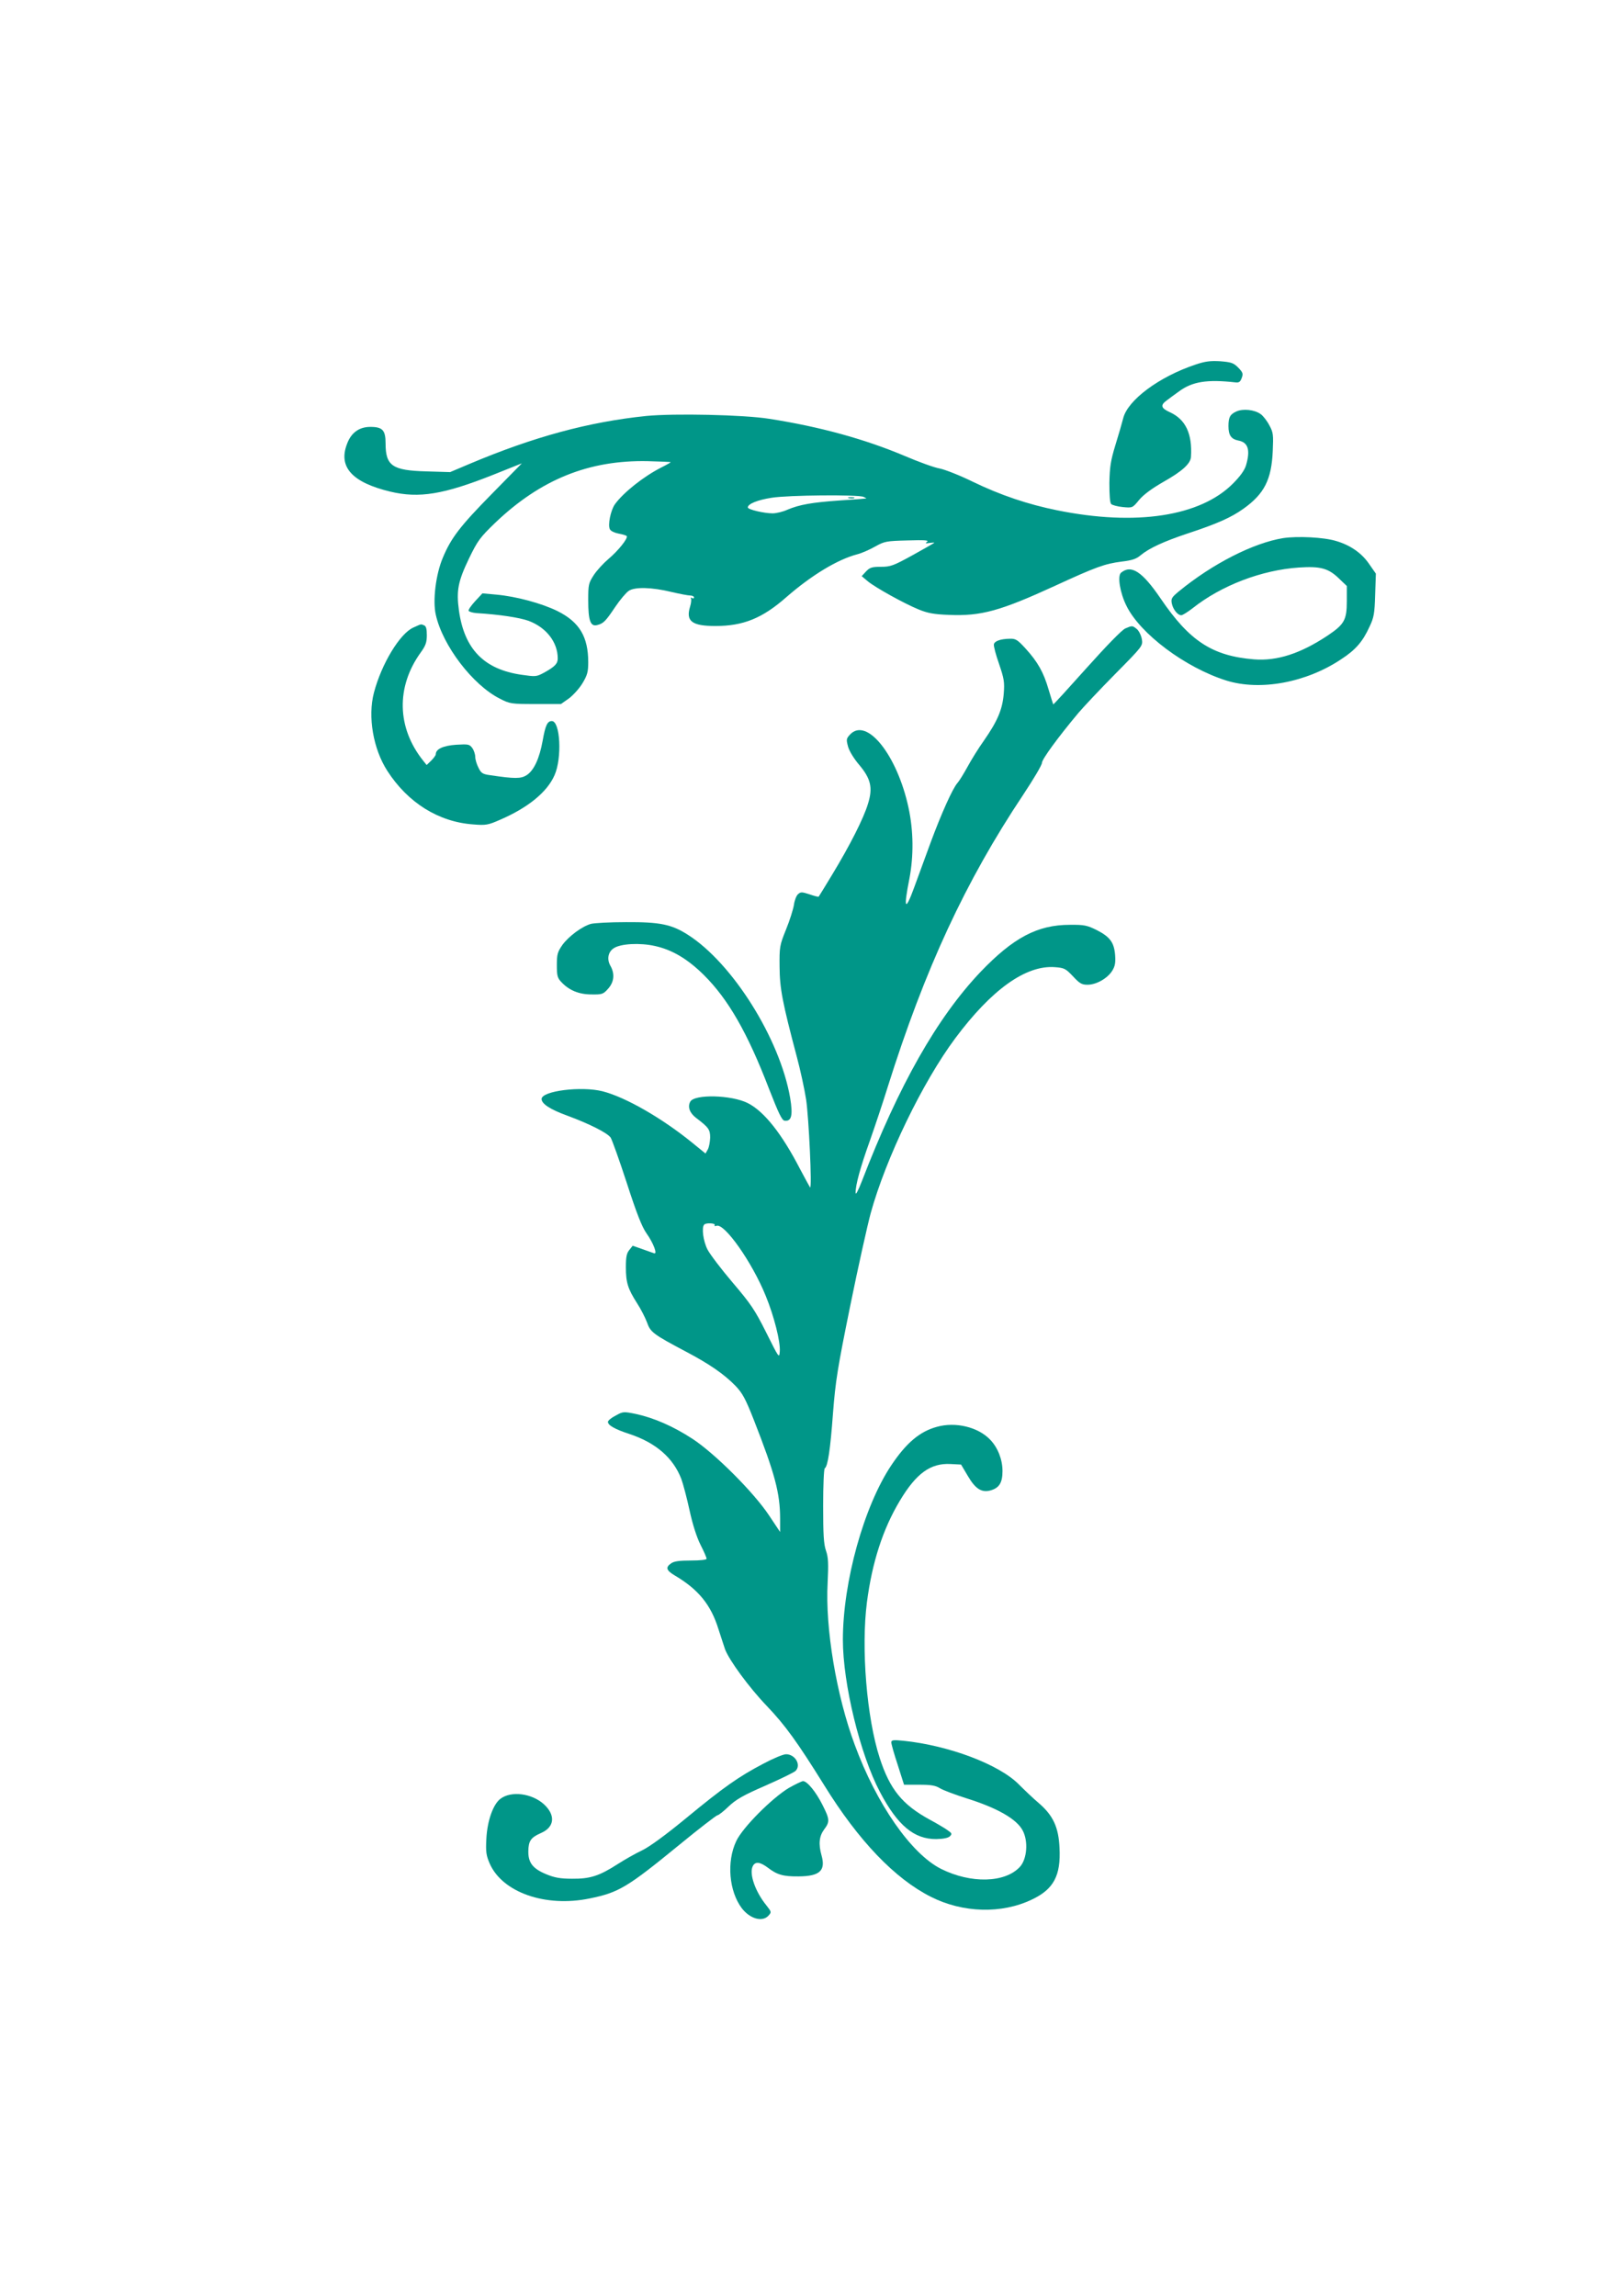 <?xml version="1.0" standalone="no"?>
<!DOCTYPE svg PUBLIC "-//W3C//DTD SVG 20010904//EN"
 "http://www.w3.org/TR/2001/REC-SVG-20010904/DTD/svg10.dtd">
<svg version="1.0" xmlns="http://www.w3.org/2000/svg"
 width="905pt" height="1280pt" viewBox="0 0 905 1280"
 preserveAspectRatio="xMidYMid meet">
<g transform="translate(0,1280) scale(0.1,-0.1)"
fill="#009688" stroke="none">
<path d="M6665 10767 c-203 -68 -377 -198 -402 -299 -6 -24 -25 -90 -43 -148
-27 -88 -32 -123 -34 -212 0 -67 3 -111 10 -118 6 -6 35 -14 65 -17 54 -5 54
-5 91 40 24 29 70 63 136 101 103 58 151 101 153 139 8 129 -30 209 -118 249
-49 22 -54 39 -18 65 13 10 44 33 68 50 75 56 158 69 317 51 19 -2 26 3 34 25
9 24 6 31 -20 58 -26 26 -39 30 -100 35 -55 3 -83 0 -139 -19z"/>
<path d="M6894 10506 c-35 -16 -44 -32 -44 -82 0 -50 15 -72 55 -80 55 -10 68
-53 43 -138 -8 -27 -32 -61 -73 -102 -182 -183 -541 -238 -980 -149 -163 33
-315 84 -470 159 -71 35 -155 68 -185 74 -30 5 -118 37 -195 70 -220 93 -472
163 -755 207 -143 23 -531 31 -686 16 -321 -33 -627 -116 -983 -266 l-111 -47
-133 4 c-189 5 -227 31 -227 156 0 74 -17 92 -85 92 -62 0 -107 -32 -130 -95
-50 -129 29 -215 242 -266 160 -38 296 -16 573 94 l160 64 -168 -171 c-176
-179 -227 -245 -273 -356 -39 -92 -57 -239 -39 -317 38 -172 206 -392 357
-468 56 -29 63 -30 200 -30 l141 0 44 31 c23 17 58 55 76 85 27 45 32 63 32
117 0 142 -49 224 -171 285 -87 43 -230 82 -342 92 l-77 7 -40 -43 c-22 -24
-39 -48 -37 -54 2 -5 21 -11 43 -13 131 -8 240 -25 291 -43 99 -37 163 -119
163 -210 0 -29 -16 -46 -78 -80 -41 -22 -46 -22 -123 -11 -210 30 -320 143
-350 359 -15 110 -5 162 56 289 49 101 61 117 148 201 252 240 521 349 849
342 71 -2 128 -4 128 -6 0 -1 -24 -15 -52 -29 -99 -50 -212 -140 -259 -205
-24 -34 -41 -117 -28 -140 5 -10 27 -20 49 -24 22 -4 42 -10 45 -14 7 -13 -49
-83 -103 -128 -27 -23 -64 -63 -81 -89 -29 -45 -31 -53 -31 -140 0 -113 12
-148 49 -139 36 9 47 20 102 102 27 40 61 80 75 89 34 23 130 20 237 -6 47
-11 94 -20 106 -20 11 0 21 -5 21 -11 0 -5 -5 -7 -12 -3 -6 4 -8 3 -5 -3 3 -5
1 -26 -5 -45 -25 -81 10 -108 141 -108 156 0 262 43 396 161 140 122 285 210
396 239 24 6 69 26 99 43 52 29 62 31 180 34 95 3 121 1 110 -7 -12 -9 -10
-11 13 -7 15 2 27 3 27 1 0 -1 -54 -32 -119 -68 -109 -60 -125 -66 -179 -66
-50 0 -62 -4 -83 -26 l-24 -26 33 -28 c42 -35 204 -125 285 -158 49 -20 84
-27 167 -30 181 -8 288 22 595 163 228 105 276 122 369 134 59 7 83 15 107 36
47 39 130 77 259 120 170 56 245 90 314 139 116 83 156 162 163 321 4 91 3
104 -19 144 -13 25 -35 53 -48 62 -34 25 -98 32 -136 15z m-2079 -476 c11 -5
18 -9 15 -9 -3 -1 -68 -6 -146 -11 -156 -11 -226 -23 -294 -52 -24 -11 -61
-20 -82 -20 -46 0 -138 21 -138 33 0 20 55 42 133 54 93 15 481 18 512 5z"/>
<path d="M4733 10023 c9 -2 23 -2 30 0 6 3 -1 5 -18 5 -16 0 -22 -2 -12 -5z"/>
<path d="M7155 9800 c-166 -27 -393 -142 -583 -298 -38 -32 -43 -39 -38 -66 7
-34 33 -66 53 -66 7 0 36 18 63 39 160 127 385 213 593 227 119 8 164 -4 222
-60 l45 -43 0 -84 c0 -106 -14 -130 -108 -193 -151 -100 -281 -142 -409 -132
-233 19 -360 102 -521 339 -103 151 -164 191 -221 144 -21 -18 -6 -112 30
-184 76 -156 328 -345 557 -417 189 -59 445 -12 641 119 80 52 120 98 158 182
24 50 28 73 31 176 l4 119 -37 53 c-42 62 -106 106 -185 129 -68 21 -215 28
-295 16z"/>
<path d="M2304 9301 c-75 -34 -177 -203 -219 -363 -35 -134 -4 -314 75 -436
114 -177 285 -284 477 -298 72 -6 84 -4 152 26 155 67 262 154 303 248 43 96
32 302 -15 302 -25 0 -36 -24 -51 -109 -18 -100 -49 -167 -90 -193 -32 -20
-66 -20 -201 0 -44 6 -52 11 -67 42 -10 19 -18 46 -18 60 0 14 -7 36 -16 49
-16 22 -22 23 -90 19 -73 -5 -114 -24 -114 -53 0 -6 -12 -22 -26 -36 l-25 -24
-20 25 c-146 183 -151 410 -14 601 29 40 35 58 35 98 0 35 -4 51 -16 55 -19 7
-11 9 -60 -13z"/>
<path d="M6274 9296 c-19 -9 -104 -96 -215 -220 -101 -113 -184 -204 -186
-203 -1 2 -13 39 -26 83 -28 96 -60 153 -128 228 -45 49 -55 56 -88 55 -53 -1
-85 -13 -89 -31 -2 -10 11 -59 29 -110 28 -82 31 -101 26 -165 -7 -87 -34
-152 -110 -261 -30 -42 -71 -108 -92 -147 -21 -38 -46 -79 -56 -90 -27 -30
-90 -171 -149 -330 -28 -77 -70 -191 -93 -254 -50 -137 -60 -119 -26 51 24
127 23 265 -5 395 -63 293 -233 507 -326 408 -21 -23 -22 -27 -11 -68 7 -25
33 -67 61 -100 66 -78 78 -129 50 -218 -24 -81 -102 -234 -199 -394 -40 -66
-74 -122 -76 -124 -2 -2 -25 4 -51 13 -43 14 -49 14 -64 1 -10 -9 -20 -36 -23
-60 -4 -24 -23 -86 -44 -137 -36 -89 -37 -98 -36 -208 1 -121 15 -196 97 -505
19 -71 42 -177 51 -235 15 -99 34 -501 22 -490 -2 3 -27 48 -55 101 -102 198
-201 323 -292 369 -91 46 -298 51 -321 8 -16 -29 -3 -63 32 -90 70 -53 79 -65
79 -110 -1 -24 -6 -53 -13 -66 l-13 -23 -70 57 c-170 139 -375 257 -504 290
-119 30 -340 2 -340 -43 0 -27 48 -58 141 -92 127 -47 224 -96 244 -123 8 -13
49 -127 90 -253 55 -170 84 -244 110 -281 39 -55 63 -119 42 -111 -7 2 -36 13
-65 23 l-54 19 -19 -24 c-15 -18 -19 -39 -19 -96 0 -85 11 -120 62 -200 21
-32 46 -81 56 -108 19 -54 33 -65 218 -163 131 -69 213 -126 276 -191 38 -40
55 -71 101 -188 118 -301 147 -410 147 -552 l0 -74 -62 93 c-85 128 -301 344
-426 426 -109 71 -215 117 -316 139 -69 14 -72 14 -113 -9 -24 -12 -43 -28
-43 -35 0 -19 38 -41 121 -68 147 -49 243 -133 288 -250 10 -27 31 -106 46
-175 17 -79 40 -150 61 -192 19 -37 34 -72 34 -78 0 -6 -34 -10 -88 -10 -63 0
-94 -4 -110 -16 -32 -22 -27 -39 20 -67 131 -77 202 -163 244 -299 15 -45 31
-96 37 -113 23 -61 134 -213 233 -316 103 -108 170 -201 320 -442 191 -309
394 -521 595 -622 178 -90 395 -96 563 -15 121 57 162 133 154 288 -5 115 -36
181 -115 249 -31 26 -81 74 -112 105 -111 112 -391 217 -643 243 -58 6 -68 4
-68 -9 0 -9 16 -66 36 -126 l35 -110 84 0 c67 0 91 -4 117 -20 18 -11 85 -36
148 -56 172 -54 278 -115 312 -178 33 -60 25 -161 -15 -204 -83 -90 -274 -94
-440 -11 -166 84 -359 360 -481 692 -102 274 -165 650 -151 903 5 107 4 141
-9 178 -13 37 -16 91 -16 251 0 113 4 206 9 209 17 11 31 104 46 309 14 178
25 248 96 597 44 217 96 449 114 516 85 308 290 732 472 976 202 271 393 408
555 396 53 -4 60 -8 101 -51 37 -40 49 -47 81 -47 49 0 111 35 138 78 16 26
19 45 16 88 -6 71 -29 101 -103 139 -53 26 -69 30 -150 29 -180 0 -315 -72
-497 -262 -243 -256 -455 -630 -662 -1167 -21 -54 -35 -80 -35 -65 -1 42 26
141 78 286 27 77 73 213 101 304 207 658 433 1146 756 1630 57 86 104 165 104
177 0 20 90 143 203 278 28 33 120 131 205 217 155 157 155 157 149 195 -4 21
-16 46 -28 56 -25 20 -25 20 -65 3z m-2289 -3326 c-3 -6 1 -7 10 -4 44 17 199
-203 275 -391 46 -112 83 -257 78 -311 -3 -38 -5 -34 -75 106 -64 128 -86 160
-188 280 -63 74 -126 157 -140 184 -24 47 -34 124 -18 139 10 11 65 8 58 -3z"/>
<path d="M3294 7649 c-49 -14 -123 -69 -158 -117 -27 -39 -31 -52 -31 -112 0
-59 3 -72 25 -95 43 -46 98 -69 168 -69 59 -1 66 1 93 32 34 38 38 84 12 129
-20 36 -12 77 20 97 38 25 145 31 229 12 96 -21 182 -72 273 -162 135 -134
243 -321 363 -634 54 -138 72 -176 87 -178 39 -5 47 30 31 127 -57 330 -322
752 -571 910 -91 58 -156 71 -344 70 -91 0 -180 -5 -197 -10z"/>
<path d="M5223 4845 c-95 -26 -170 -90 -253 -214 -153 -229 -270 -651 -270
-973 0 -245 96 -639 207 -849 98 -186 190 -263 314 -262 40 1 66 6 76 16 13
13 11 17 -14 34 -15 11 -59 37 -98 58 -154 84 -223 169 -280 345 -72 223 -104
610 -71 867 29 223 89 409 184 567 91 152 171 210 282 204 l59 -3 38 -64 c42
-72 77 -94 127 -80 48 14 66 43 66 108 0 64 -26 130 -68 174 -67 71 -194 102
-299 72z"/>
<path d="M4254 2966 c-135 -71 -218 -129 -429 -303 -113 -93 -203 -159 -245
-179 -36 -17 -96 -51 -135 -76 -104 -67 -155 -83 -255 -82 -66 0 -98 6 -144
25 -75 31 -101 64 -100 129 1 57 14 76 71 101 76 33 82 100 15 161 -67 60
-181 75 -241 30 -41 -30 -74 -123 -79 -223 -4 -72 -1 -93 18 -137 70 -162 311
-247 558 -196 162 33 209 61 500 299 111 91 207 165 213 165 6 0 34 22 62 49
41 39 83 63 205 116 84 37 160 74 168 82 33 33 -2 93 -53 93 -16 0 -73 -24
-129 -54z"/>
<path d="M4400 2833 c-94 -56 -260 -222 -295 -298 -54 -115 -40 -278 31 -373
46 -60 115 -79 149 -42 18 20 17 21 -12 58 -63 78 -97 178 -75 219 14 26 40
23 83 -9 52 -40 86 -50 173 -49 117 1 151 32 127 117 -18 64 -13 107 14 144
33 44 32 57 -9 138 -36 72 -85 132 -108 132 -7 0 -42 -17 -78 -37z"/>
</g>
</svg>
